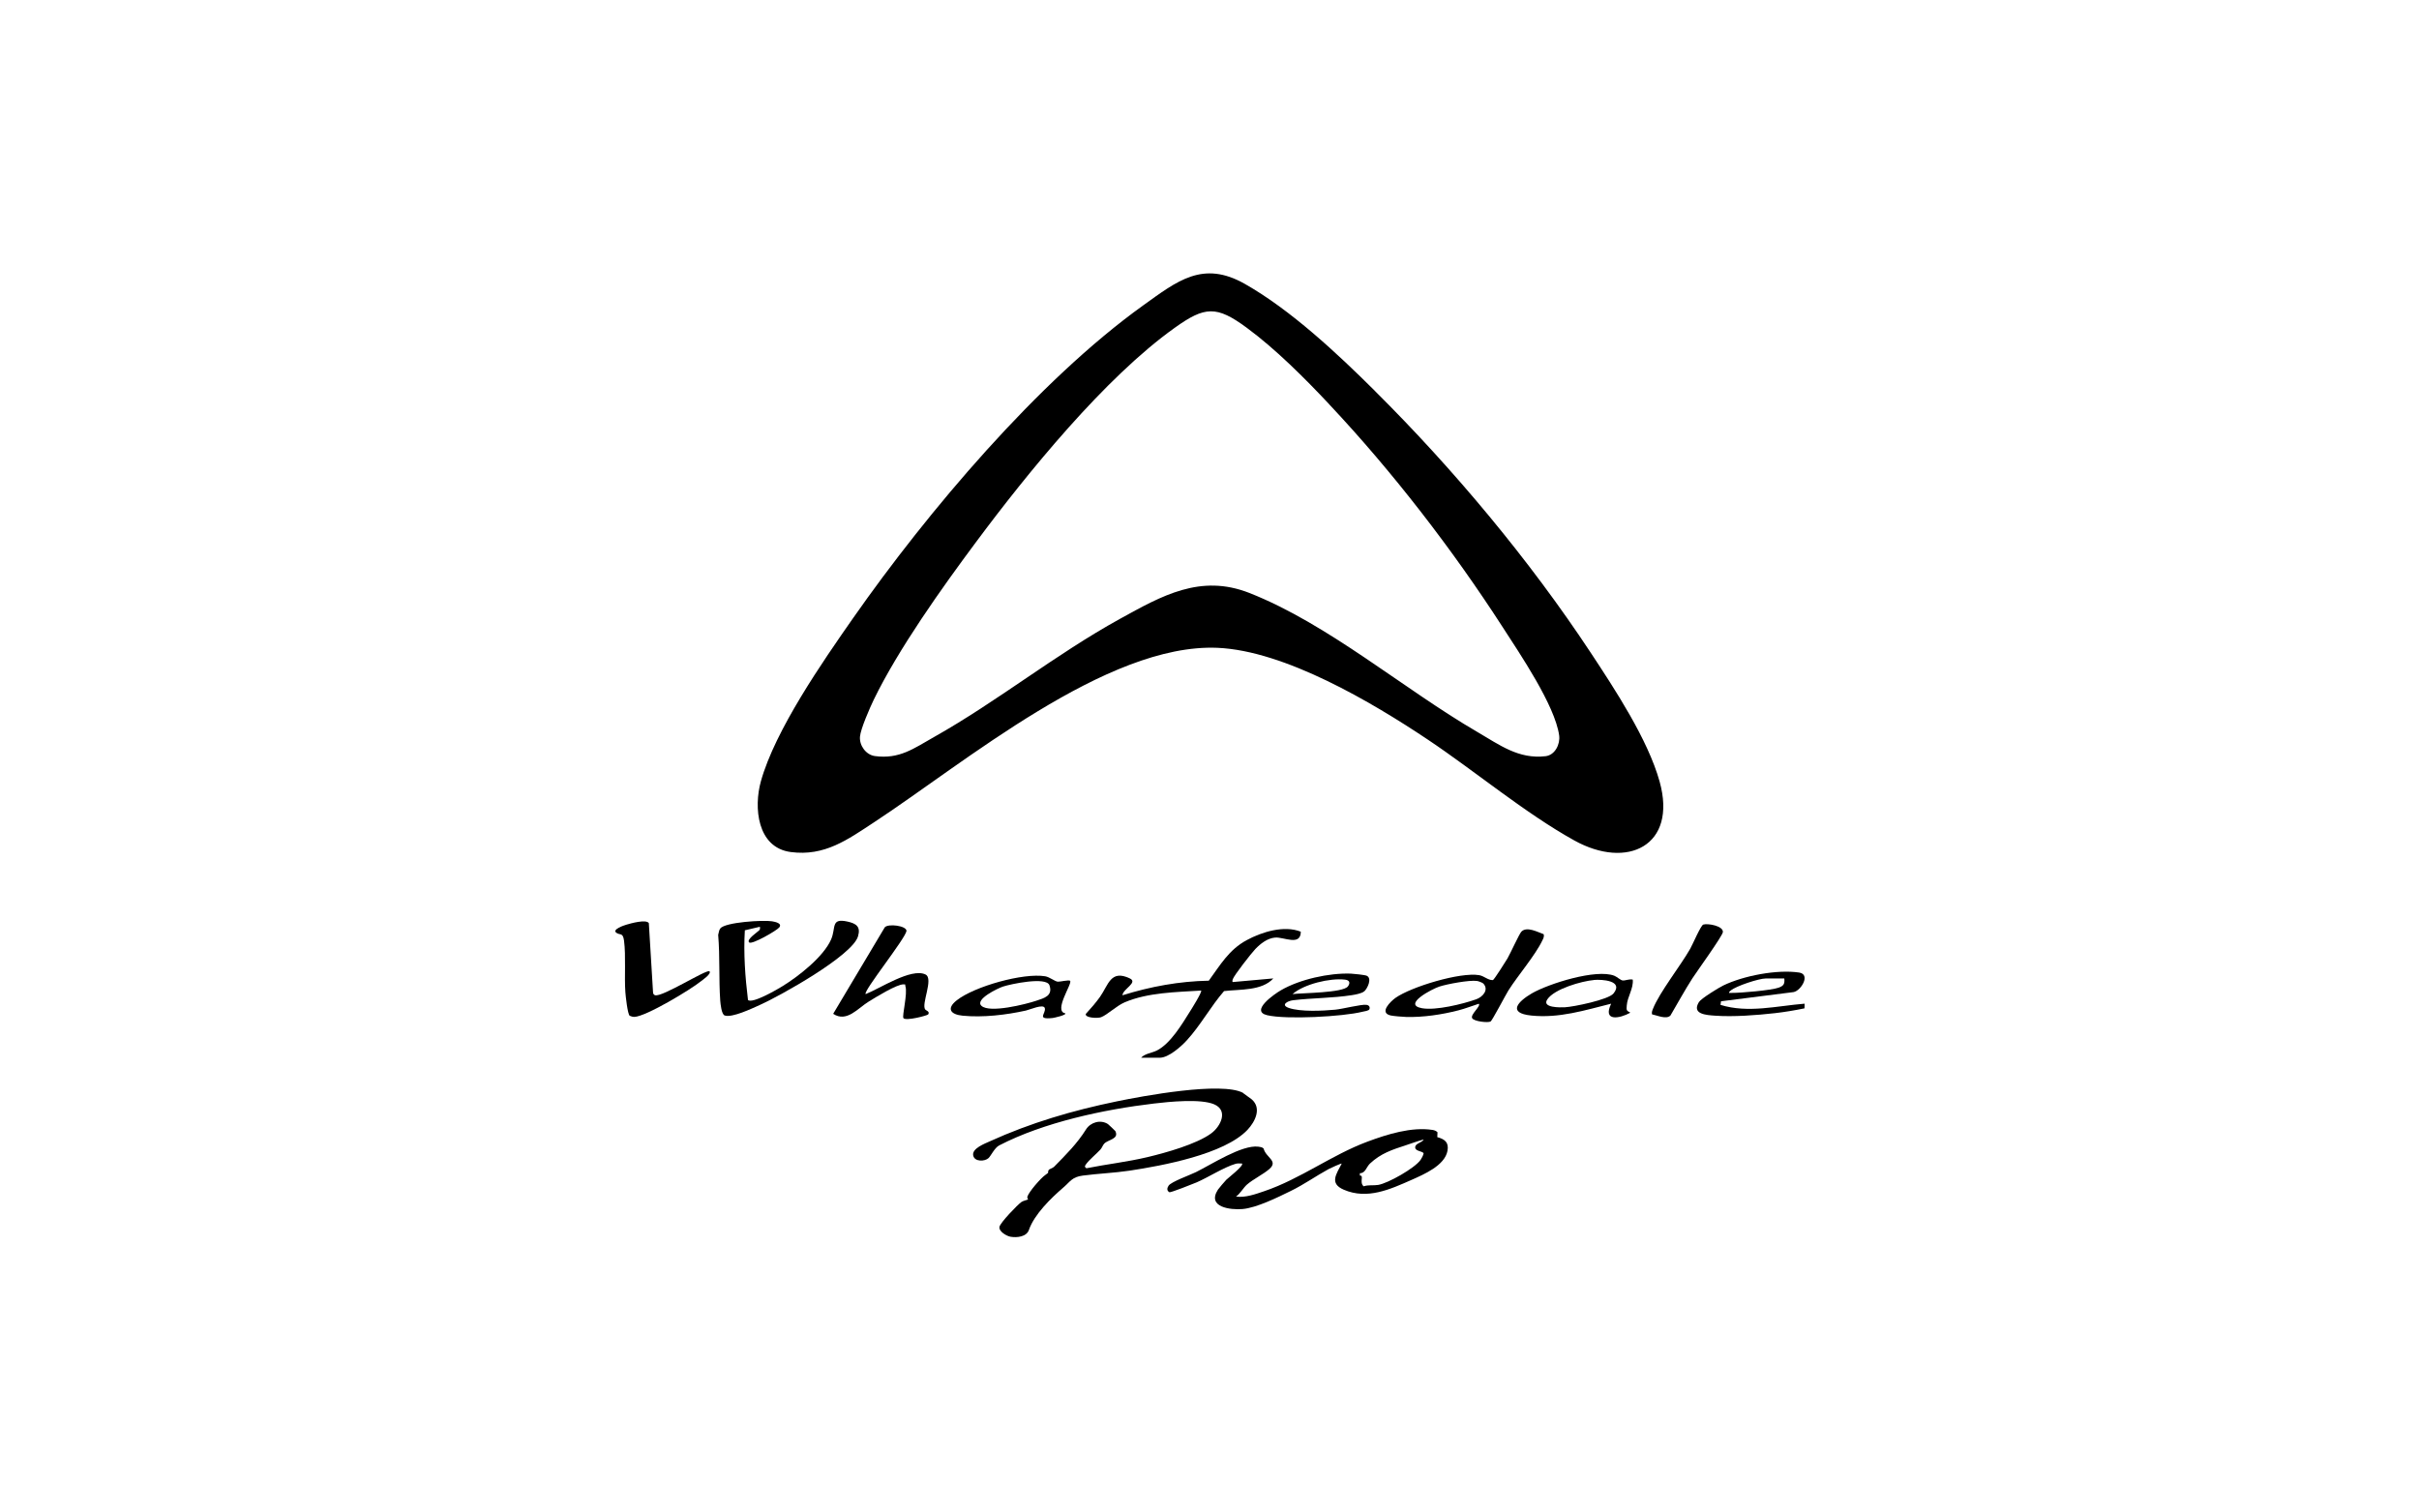 <?xml version="1.0" encoding="UTF-8"?>
<svg id="Calque_1" data-name="Calque 1" xmlns="http://www.w3.org/2000/svg" viewBox="0 0 362.83 226.77">
  <g id="_4ECruL" data-name="4ECruL">
    <g>
      <path d="M206.25,58.68c11.78,11.71,23.15,25.32,32.31,39.19,3.65,5.53,8.6,13.04,10.37,19.39,2.68,9.65-4.87,13.24-12.8,8.83-7.39-4.1-14.88-10.39-22-15.15-8.33-5.57-21.4-13.31-31.51-13.75-16.65-.71-38.01,17.32-51.54,26.19-3.95,2.59-7.39,5.12-12.47,4.45s-5.56-6.74-4.49-10.59c2.14-7.7,9.22-17.9,13.86-24.54,11.13-15.9,27.72-35.56,43.47-46.87,5.13-3.68,8.96-6.81,15.26-3.24,6.9,3.91,13.91,10.48,19.54,16.08ZM199.39,60.67c-3.7-3.94-8.05-8.3-12.39-11.5-4.53-3.34-6.27-3.23-10.79,0-10.5,7.49-22.09,21.77-29.84,32.19-5.1,6.85-11.62,16.01-15.32,23.63-.56,1.16-1.97,4.37-2.06,5.53-.11,1.34.91,2.73,2.23,2.91,3.69.5,5.85-1.15,8.85-2.84,9.62-5.42,18.18-12.37,27.89-17.73,6.29-3.47,12.09-6.8,19.46-3.89,11.86,4.68,23.08,14.39,34.16,20.84,3.32,1.93,6.18,4.12,10.25,3.64,1.41-.17,2.21-1.8,2.03-3.12-.63-4.51-5.89-12.24-8.47-16.24-7.53-11.67-16.5-23.3-26-33.41Z"/>
      <path d="M186.43,163.97c.07.04,1.16.83,1.3.95,1.56,1.33.53,3.37-.62,4.59-3.49,3.68-12.8,5.38-17.68,6.12-2.34.35-4.68.43-7.02.74-1.61.21-1.86.88-2.93,1.8-1.86,1.6-4.34,4.02-5.15,6.35-.35,1.03-1.77,1.19-2.73,1.03-.62-.1-1.8-.79-1.69-1.48.1-.62,2.71-3.33,3.3-3.74.29-.2.96-.33.99-.37.01-.02-.15-.27-.11-.4.22-.75,2.02-2.81,2.67-3.26.81-.57.23-.23.55-.79.06-.11.6-.26.8-.47,1.78-1.81,3.45-3.47,4.78-5.59.68-1.09,2.19-1.52,3.29-.81.07.04,1.07.99,1.11,1.05.6,1.2-1.06,1.27-1.65,1.87-.23.23-.35.66-.61.93-.54.58-1.65,1.52-2.06,2.08-.22.3-.39.46-.01.7,3.04-.61,6.13-.95,9.15-1.67,2.7-.64,7.36-1.94,9.56-3.56,1.43-1.05,2.6-3.43.45-4.36-2.02-.87-6.76-.39-9.03-.12-7.54.89-16.56,2.83-23.23,6.29-.67.35-1.23,1.55-1.58,1.89-.55.53-2.12.6-2.31-.4-.2-1.04,1.71-1.75,2.5-2.11,6.11-2.78,12.42-4.63,19.07-6,3.78-.78,15.71-3.01,18.93-1.26Z"/>
      <path d="M201.26,174.57c-.08-.07-1.77.71-1.97.82-1.93,1.05-3.64,2.29-5.71,3.3-1.88.92-5.1,2.52-7.22,2.7-1.77.15-5.38-.26-3.68-2.91.12-.19,1.04-1.26,1.26-1.49.2-.21,2.69-2.13,2.35-2.43-.31,0-.64-.05-.95.04-1.76.51-4.12,2.04-5.86,2.79-.51.22-3.86,1.54-4.07,1.48-.43-.23-.37-.63-.13-.99.4-.59,3.23-1.6,4.1-2.03,2.35-1.16,6.89-4.12,9.35-3.82.29.04.58.06.8.28.33,1.35,2.23,1.85.89,3.05-.9.8-2.48,1.56-3.4,2.37-.51.45-1.01,1.36-1.63,1.79,1.41.19,2.91-.36,4.24-.81,5.47-1.86,10.08-5.42,15.47-7.43,2.95-1.1,6.62-2.25,9.76-1.76.28.04.55.14.75.35l-.03.73c1.12.31,1.76.78,1.53,2.05-.4,2.21-3.56,3.55-5.38,4.36-3.22,1.42-6.64,3-10.17,1.48-2.21-.95-1.12-2.34-.31-3.93ZM213.52,170.96c-.9.24-1.77.57-2.66.86-2.02.66-3.74,1.21-5.37,2.74-.56.53-.7,1.48-1.52,1.45v.36c.68-.06-.13,1.02.57,1.61.71-.25,1.46-.09,2.18-.21,1.49-.25,5.48-2.51,6.35-3.75.19-.28.38-.63.46-.97-.09-.39-1.45-.29-1.24-1.06.13-.47,1.06-.61,1.24-1.02Z"/>
      <path d="M171.15,158.7c.55-.64,1.61-.71,2.4-1.11,2-1.03,3.7-3.86,4.88-5.75.25-.39,1.92-3.05,1.73-3.23-3.73.24-8,.28-11.48,1.77-1.23.53-2.6,1.88-3.53,2.23-.51.19-2.43.11-2.29-.49.74-.82,1.49-1.66,2.13-2.56,1.27-1.8,1.59-4.14,4.46-2.78,1.32.62-1.06,1.61-1.09,2.54,4.2-1.31,8.53-2.11,12.95-2.19,1.73-2.37,3-4.62,5.66-6.07,2.3-1.25,5.63-2.28,8.14-1.28-.02,2.21-2.55.77-3.85.88-1.17.1-2.19.91-2.97,1.72-.57.59-3.19,3.94-3.39,4.54-.04.13-.12.41.05.41l6.04-.54c-1.73,1.89-5,1.61-7.39,1.9-2.02,2.32-3.51,5.12-5.59,7.39-.86.94-2.73,2.61-4.06,2.61h-2.79Z"/>
      <path d="M112.36,141.38c-.45-.43,1.32-1.59,1.5-1.79s.14-.3.12-.55l-2.26.53c-.21,3.46.05,7.01.47,10.45.64.62,4.46-1.62,5.2-2.08,2.39-1.47,6.12-4.39,7.26-6.98.78-1.77-.09-3.26,2.46-2.7,1.31.29,2.02.75,1.58,2.23-.88,2.91-11.78,8.98-14.76,10.3-1.15.51-4.12,1.94-5.23,1.56-.48-.16-.63-1.72-.67-2.22-.23-3.26-.03-6.61-.31-9.87.1-.31.11-.7.31-.96.72-.96,6.51-1.3,7.77-1.08.48.08,1.57.3,1.08.92-.37.47-4.12,2.63-4.51,2.25Z"/>
      <path d="M231.53,140.15c.12.35-.04.64-.19.94-1.07,2.25-3.66,5.24-5.1,7.52-.4.64-2.42,4.5-2.66,4.64-.39.23-2.52-.01-2.77-.5-.29-.56,1.35-1.8,1-2.16-1.01.32-2.03.73-3.06.99-2.47.64-5.29,1.06-7.84.99-.48-.01-1.89-.13-2.31-.22-1.82-.4,0-2.13.71-2.64,2.39-1.68,9.73-3.89,12.55-3.41.76.13,1.36.79,2.07.74.19-.07,1.92-2.82,2.18-3.25.45-.77,1.76-3.69,2.1-4.03.82-.81,2.4.07,3.32.39ZM222.49,147.56c-.12-.13-.75-.37-.96-.39-1.14-.16-4.45.46-5.63.84-1.04.33-5.65,2.71-2.61,3.25,2.07.37,6.1-.62,8.13-1.34.98-.35,1.94-1.42,1.07-2.36Z"/>
      <path d="M129.85,149.14c2.05-.79,6.84-3.98,8.97-2.94,1.27.62-.7,4.49-.03,5.27.13.15.72.28.43.72-.1.16-3.31,1.02-3.71.56-.24-.33.66-3.7.29-4.8-.08-.23.13-.27-.28-.27-1.02-.02-4.17,1.94-5.2,2.57-1.64,1-3.32,3.2-5.35,1.85l7.74-12.98c.51-.58,3.24-.25,3.26.54-.19,1.19-6.53,9.07-6.13,9.47Z"/>
      <path d="M106.41,145.71c.36.37-1.03,1.31-1.28,1.51-1.54,1.25-8.27,5.31-9.99,5.34-.24,0-.48-.07-.69-.17-.32-.23-.61-2.97-.65-3.53-.17-2.4.1-5.42-.2-7.73-.17-1.26-.57-.79-1.14-1.18-.74-.5,1.17-1.13,1.48-1.22.63-.19,3-.86,3.38-.23l.63,10.37c.01.2.09.37.3.44,1.06.34,7.8-3.98,8.18-3.59Z"/>
      <path d="M244.9,146.97c.13,1.34-.81,2.57-.9,3.89-.05.68-.08.75.54,1.07-1.61.89-4.19,1.38-2.88-1.35-3.97.99-7.79,2.21-11.97,1.78-3.68-.38-1.97-2.13.06-3.32,2.54-1.47,9.68-3.72,12.39-2.65.4.16.93.67,1.25.71.38.04,1.04-.27,1.51-.13ZM239.09,147.03c-1.85.16-5.94,1.32-7.01,2.91-.86,1.28,1.99,1.21,2.62,1.18,1.31-.06,6.56-1.14,7.31-2.07,1.58-1.95-1.76-2.13-2.93-2.03Z"/>
      <path d="M258.06,150.76c4.13,1.28,8.46.15,12.62-.18l-.02.7c-1.45.3-2.94.55-4.42.72-2.75.31-6.25.58-8.99.38-1.3-.09-3.56-.21-2.42-2.05.33-.53,2.96-2.15,3.65-2.48,3-1.46,8.09-2.44,11.38-1.94,1.76.27.29,2.71-.83,2.93l-10.89,1.38-.08.55ZM267.62,146.8h-2.79c-1,0-4.45,1.13-5.23,1.8-.11.09-.27.21-.27.36.15,0,.3,0,.46,0,1.24.02,5.92-.39,6.98-.78.76-.27.95-.56.86-1.39Z"/>
      <path d="M204.63,148.72c-.37.33-1.36.5-1.86.58-2.87.45-5.95.42-8.79.76-.93.11-1.92.73-.66,1.16,1.76.6,5.06.44,6.95.26,1.08-.1,3.9-.83,4.69-.73.34.05.56.28.45.64-.08.27-.79.33-1.05.4-2.95.74-11.43,1.19-14.29.52-2.64-.62,1.13-3.21,2.05-3.74,2.83-1.65,7.24-2.62,10.5-2.5.42.02,2.11.19,2.38.32.84.39.11,1.9-.37,2.34ZM193.87,149.14c1.44-.18,7.59-.17,8.31-1.16.41-.56.21-.94-.46-1.01-2.23-.26-6.14.67-7.85,2.17Z"/>
      <path d="M160.51,147.16c.38.37-2.56,4.55-.72,4.87.19.26-1.68.67-1.91.7-2.5.26-.94-.68-1.17-1.49-.19-.68-2.27.25-2.83.37-2.98.66-6.45,1.07-9.5.77-1.8-.18-2.47-1.05-.87-2.31,2.64-2.08,9.98-4.15,13.27-3.6.65.11,1.43.76,1.87.81.33.03,1.68-.31,1.87-.13ZM147.21,150.9c1.22,1.14,6.68-.24,8.25-.77,1.13-.38,2.5-.72,1.95-2.31-.46-1.34-5.87-.17-6.96.19-.74.24-4.28,1.92-3.24,2.89Z"/>
      <path d="M247.8,152.19c-.09-.3.02-.56.13-.84.98-2.47,4.13-6.45,5.59-9.01.36-.63,1.58-3.51,1.96-3.63.69-.21,3,.2,2.94,1.12-.03.56-3.93,5.95-4.59,6.97-1.16,1.81-2.19,3.71-3.28,5.56-.64.62-1.97-.03-2.77-.18Z"/>
    </g>
  </g>
</svg>